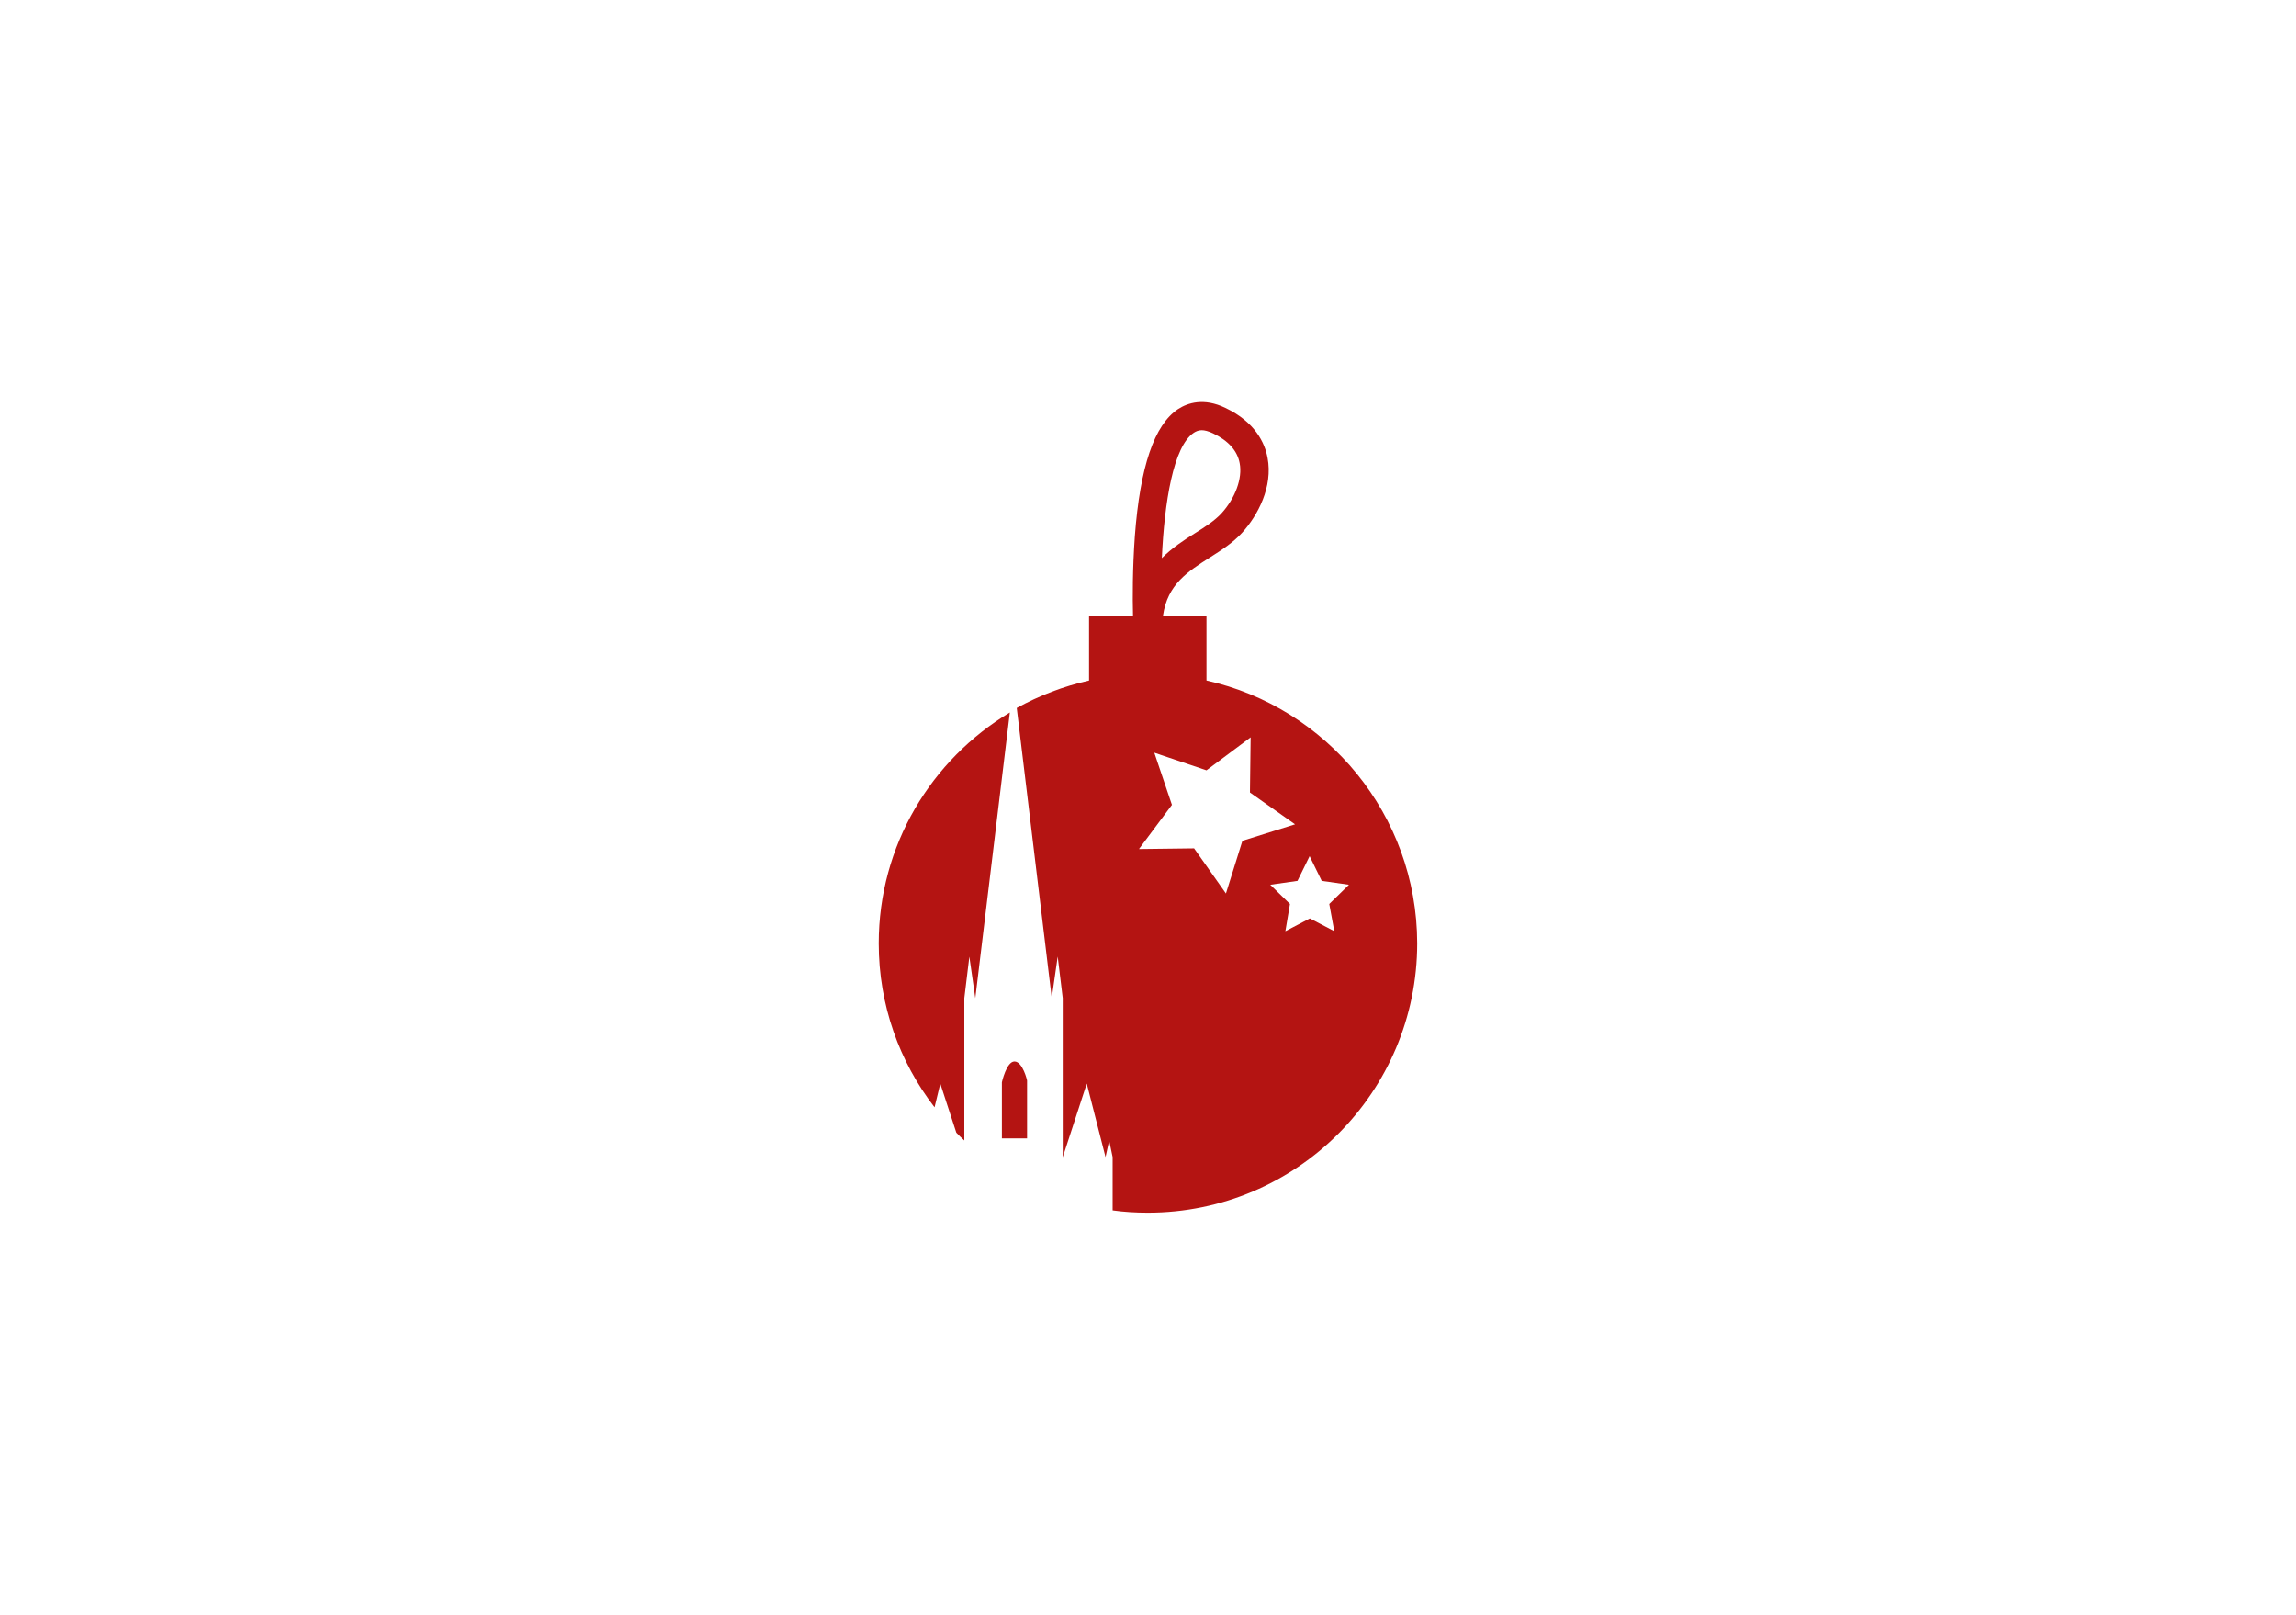 <?xml version="1.0" encoding="UTF-8"?>
<svg xmlns="http://www.w3.org/2000/svg" id="Ebene_1" data-name="Ebene 1" viewBox="0 0 640 450">
  <defs>
    <style>
      .cls-1 {
        fill: #b41412;
      }

      .cls-1, .cls-2 {
        stroke-width: 0px;
      }

      .cls-2 {
        fill: #fff;
      }
    </style>
  </defs>
  <rect class="cls-2" width="640" height="450"></rect>
  <g>
    <path class="cls-1" d="M282.78,295.8c-2.23,0-3.51,5.8-3.51,5.8v15.63h7.02v-16.07c.06,0-1.21-5.36-3.51-5.36"></path>
    <path class="cls-1" d="M262.11,301.99l4.46,13.65c.7.77,1.47,1.47,2.23,2.17v-39.67l1.4-11.55,1.66,11.55,9.63-79.6c-21.88,13.14-36.55,37-36.55,64.36,0,17.22,5.8,33.04,15.56,45.67l1.59-6.57Z"></path>
    <path class="cls-1" d="M336.3,189.66v-18.12h-12.12c1.28-8.74,6.89-12.25,13.2-16.27,3.13-1.98,6.38-4.08,8.87-6.83,4.4-4.85,8.61-12.82,7.08-20.86-.77-4.15-3.44-9.95-11.74-13.91-6.06-2.93-10.52-1.4-13.2.32-6.63,4.4-10.59,16.01-12.06,35.46-.64,8.93-.64,17.22-.51,22.07h-12.25v18.12c-7.14,1.59-13.91,4.21-20.16,7.65l9.76,80.82,1.66-11.55,1.4,11.55v44.39l6.7-20.54,5.23,20.48,1.02-4.59.96,4.59v14.86c3.19.45,6.51.64,9.82.64,41.46,0,75.08-33.62,75.08-75.08-.06-35.78-25.2-65.76-58.75-73.23M332.79,120.58c.51-.32,1.21-.7,2.17-.7.83,0,1.85.26,3.19.89,4.27,2.04,6.76,4.85,7.4,8.29.83,4.21-1.21,9.76-5.1,14.03-1.85,1.98-4.46,3.7-7.34,5.49-3.06,1.91-6.38,4.08-9.25,6.95.7-15.44,3.19-31.19,8.93-34.95M341.72,248.98l-8.87-12.57-15.37.19,9.19-12.31-4.91-14.54,14.54,4.91,12.31-9.19-.19,15.37,12.57,8.87-14.67,4.59-4.59,14.67ZM371.95,259.5l-6.83-3.57-6.83,3.57,1.28-7.59-5.49-5.36,7.59-1.08,3.38-6.89,3.38,6.89,7.59,1.08-5.49,5.36,1.4,7.59Z"></path>
  </g>
</svg>
